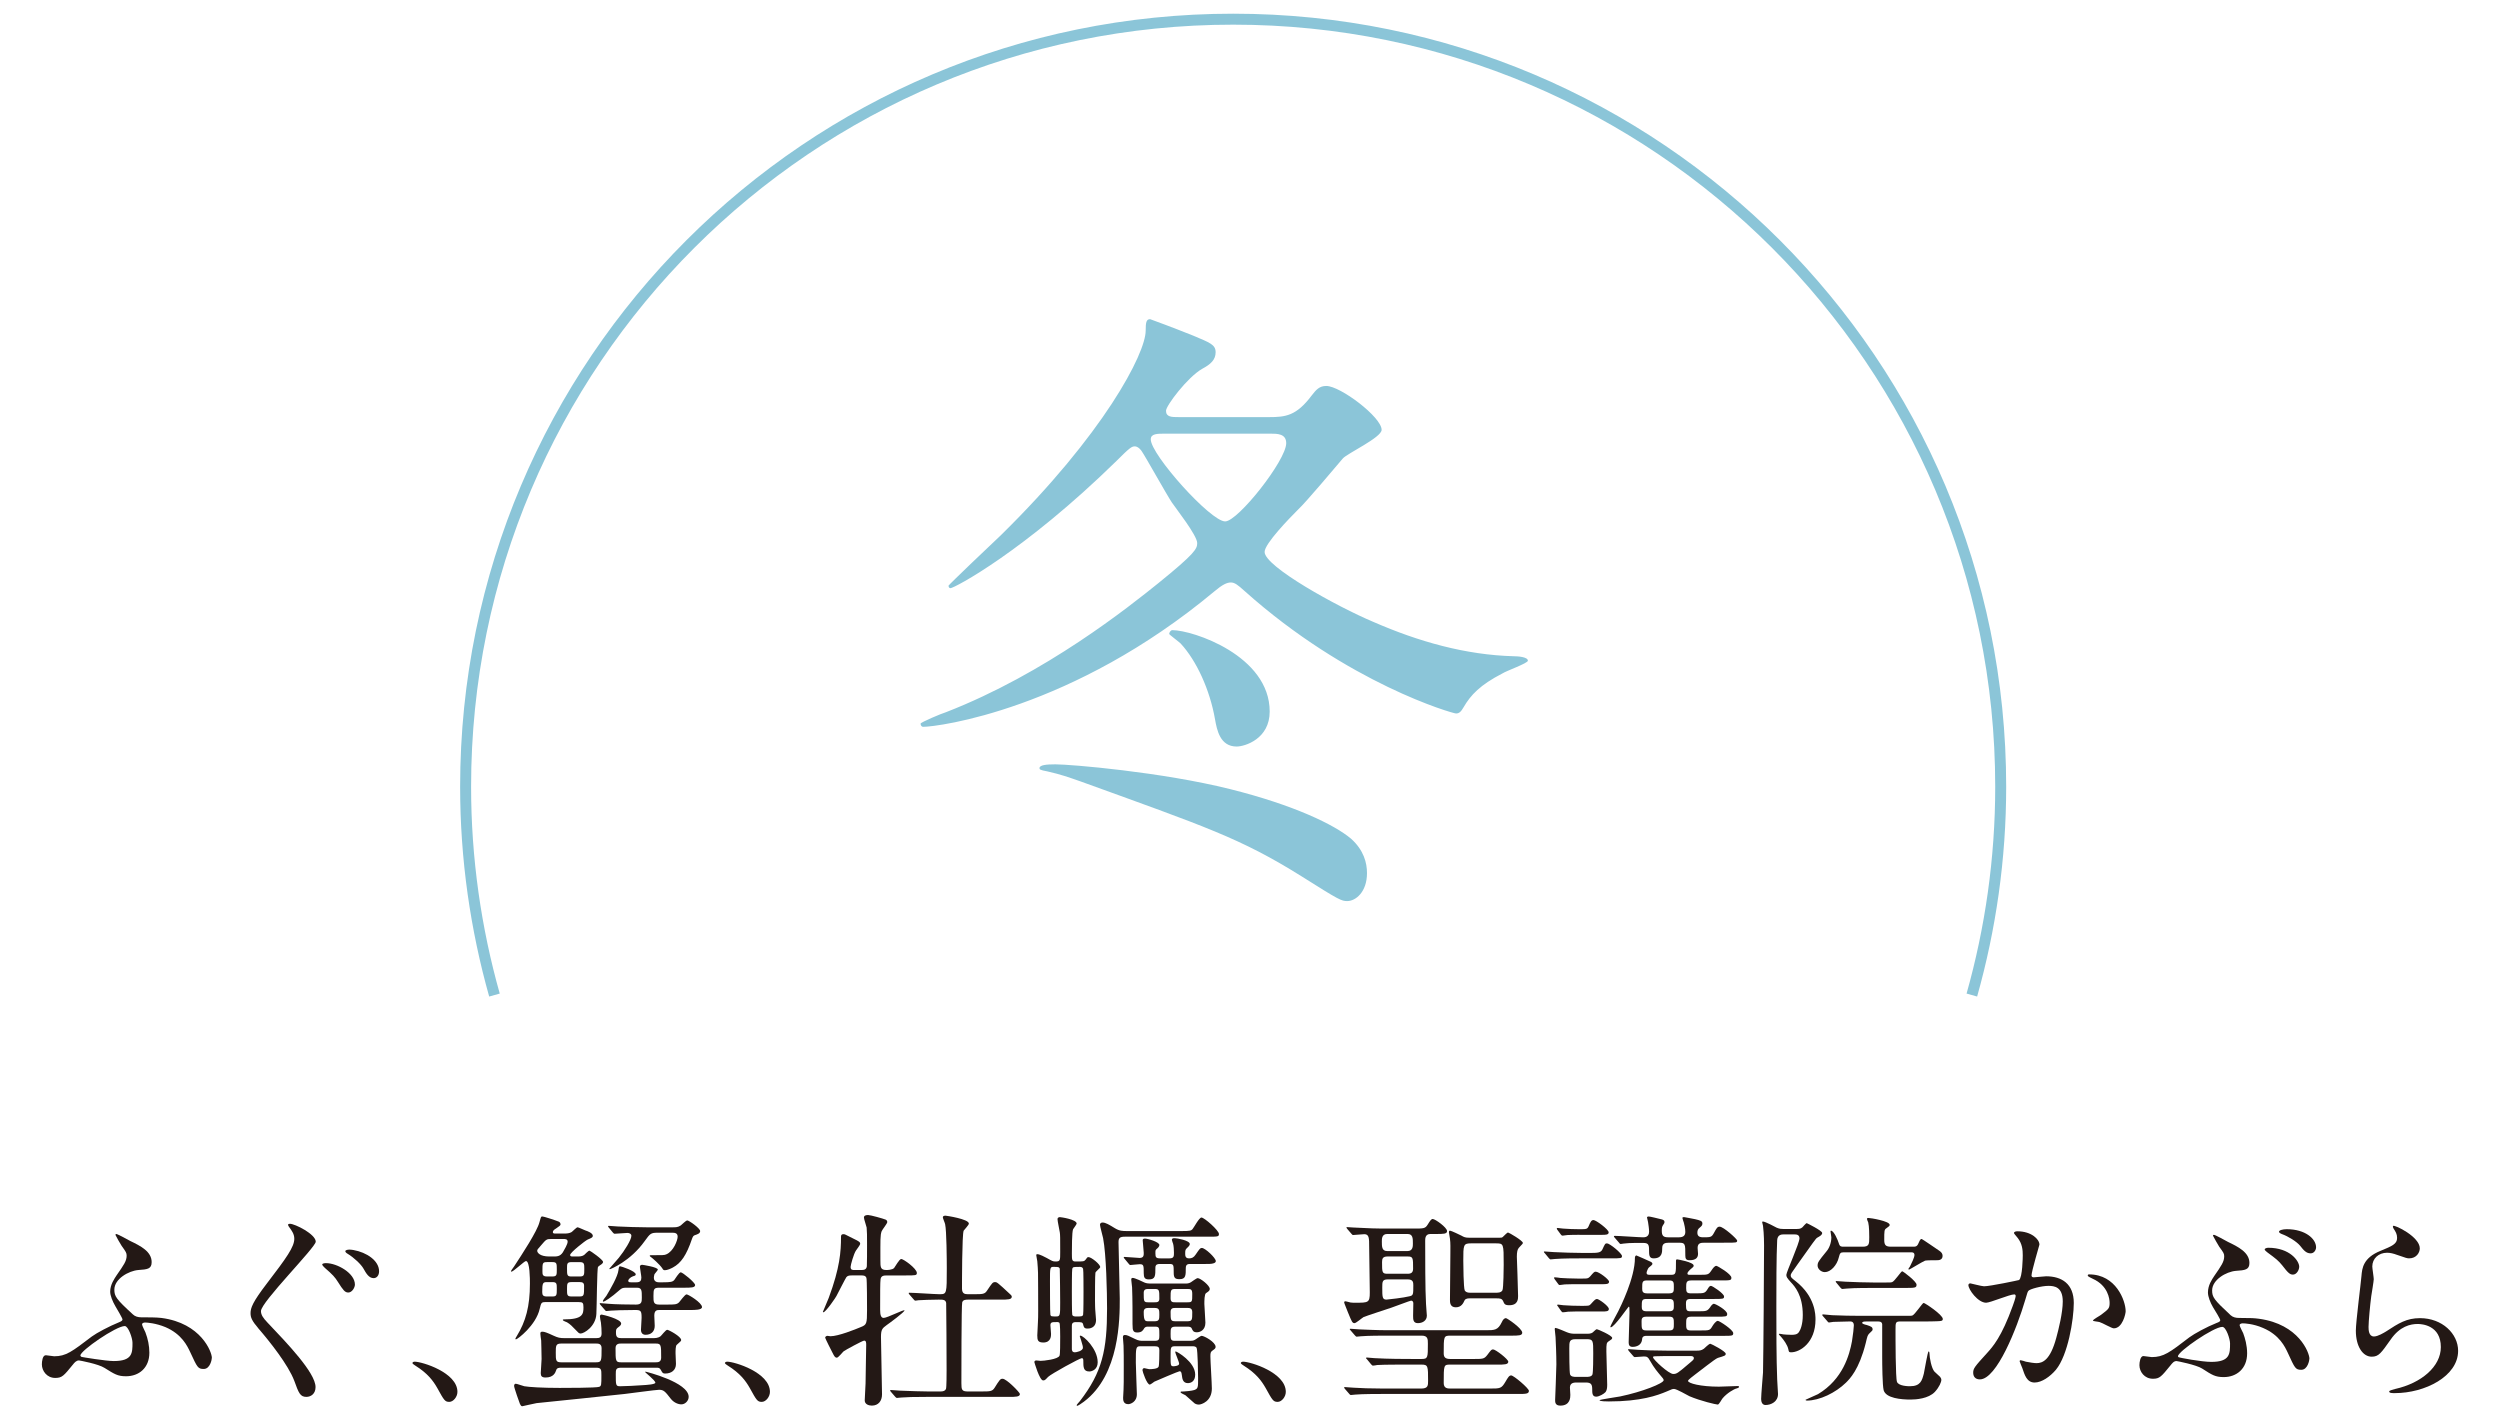 <?xml version="1.0" encoding="utf-8"?>
<!-- Generator: Adobe Illustrator 17.0.0, SVG Export Plug-In . SVG Version: 6.00 Build 0)  -->
<!DOCTYPE svg PUBLIC "-//W3C//DTD SVG 1.1//EN" "http://www.w3.org/Graphics/SVG/1.1/DTD/svg11.dtd">
<svg version="1.1" id="レイヤー_1" xmlns="http://www.w3.org/2000/svg" xmlns:xlink="http://www.w3.org/1999/xlink" x="0px"
	 y="0px" width="228px" height="130px" viewBox="0 0 228 130" enable-background="new 0 0 228 130" xml:space="preserve">
<g>
	<g>
		<g>
			<path fill="#8BC5D8" d="M115.738,38.041c1.508,0,2.494-0.116,3.886-1.972c0.406-0.522,0.696-0.87,1.334-0.87
				c1.276,0,5.046,2.842,5.046,4.002c0,0.696-3.132,2.146-3.538,2.61c-0.638,0.754-3.422,4.06-4.06,4.64
				c-0.812,0.812-3.074,3.132-3.074,3.886c0,1.334,6.612,4.988,9.918,6.38c4.118,1.798,8.409,3.016,12.817,3.132
				c0.348,0,1.276,0.058,1.276,0.406c0,0.232-1.973,0.928-2.32,1.16c-2.03,1.044-2.899,1.972-3.538,3.074
				c-0.231,0.406-0.405,0.58-0.695,0.58s-9.86-2.726-19.313-11.194c-0.58-0.522-0.87-0.754-1.219-0.754
				c-0.348,0-0.754,0.174-1.508,0.812C97.816,64.72,85.521,66.287,84.187,66.287c-0.116,0-0.231-0.116-0.231-0.291
				c0-0.116,1.914-0.928,2.319-1.044c9.106-3.538,16.704-9.627,19.372-11.773c3.363-2.726,3.538-3.132,3.538-3.654
				c0-0.696-1.973-3.19-2.32-3.712c-0.464-0.696-2.436-4.234-2.726-4.64c-0.059-0.116-0.349-0.464-0.639-0.464
				s-0.464,0.116-1.682,1.334c-8.41,8.236-14.79,11.6-15.138,11.6c-0.116,0-0.174-0.116-0.174-0.232c0-0.058,4.06-3.944,4.756-4.582
				c9.396-9.222,13.224-16.587,13.224-18.676c0-0.754,0.058-1.044,0.406-1.044c1.914,0.696,3.363,1.276,3.943,1.508
				c1.508,0.638,2.03,0.812,2.03,1.508c0,0.696-0.464,1.102-1.218,1.508c-1.334,0.754-3.307,3.364-3.307,3.828
				c0,0.58,0.522,0.58,1.16,0.58H115.738z M95.496,70.346c-0.638-0.116-0.695-0.174-0.695-0.29c0-0.29,0.638-0.348,1.45-0.348
				c1.392,0,9.686,0.696,15.949,2.262c5.8,1.45,9.512,3.248,11.02,4.524c1.16,1.044,1.45,2.203,1.45,3.132
				c0,1.739-1.044,2.552-1.798,2.552c-0.522,0-0.696-0.059-4.176-2.262c-5.568-3.48-8.758-4.524-20.126-8.643
				C97.41,70.869,96.772,70.636,95.496,70.346z M106.284,39.549c-0.754,0-1.334,0-1.334,0.522c0,1.392,5.452,7.482,6.786,7.482
				c1.16,0,5.567-5.568,5.567-7.134c0-0.87-0.812-0.87-1.449-0.87H106.284z M106.632,57.818c0-0.116,0.116-0.348,0.29-0.348
				c1.856,0,8.874,2.32,8.874,7.424c0,2.494-2.262,3.19-3.016,3.19c-1.508,0-1.798-1.508-1.972-2.494
				c-0.465-2.668-1.683-5.336-3.133-6.902C107.502,58.515,106.632,57.877,106.632,57.818z"/>
		</g>
	</g>
	<g>
		<path fill="#231815" d="M11.893,113.185c0.912,0.438,1.938,0.95,1.938,1.919c0,0.627-0.381,0.665-1.217,0.722
			c-0.893,0.076-2.185,0.817-2.185,1.786c0,0.607,0.152,0.854,1.69,2.261c0.19,0.189,0.476,0.266,0.76,0.266
			c0.608,0,1.387,0,1.844,0.057c3.628,0.476,4.598,3.116,4.598,3.629c0,0.152-0.152,1.025-0.742,1.025
			c-0.531,0-0.588-0.151-1.215-1.5c-0.285-0.608-0.779-1.672-2.28-2.318c-0.874-0.36-1.671-0.418-1.843-0.418
			c-0.076,0-0.285,0.02-0.285,0.171c0,0.134,0.267,0.608,0.305,0.723c0.228,0.589,0.361,1.234,0.361,1.861
			c0,1.387-0.951,2.146-2.129,2.146c-0.76,0-1.045-0.189-1.956-0.76c-0.551-0.36-2.28-0.684-2.337-0.684
			c-0.246,0-0.418,0.209-0.551,0.38c-0.836,1.025-0.988,1.216-1.615,1.216c-0.76,0-1.215-0.646-1.215-1.235
			c0-0.266,0.057-0.835,0.36-0.835c0.114,0,0.646,0.095,0.76,0.095c1.083,0,1.615-0.418,3.438-1.805
			c0.438-0.323,1.615-0.95,2.47-1.292c0.171-0.076,0.323-0.133,0.323-0.266c0-0.114-0.514-0.97-0.646-1.197
			c-0.246-0.418-0.475-0.969-0.475-1.33c0-0.646,0.38-1.178,0.589-1.5c0.646-0.932,0.912-1.292,0.912-1.786
			c0-0.247-0.058-0.342-0.456-0.893c-0.038-0.038-0.57-0.969-0.57-1.007s0.039-0.058,0.076-0.076
			C10.677,112.52,11.684,113.072,11.893,113.185z M11.38,120.936c-0.798,0-4.047,2.242-4.047,2.679c0,0.057,0.038,0.095,0.096,0.133
			c0.057,0.02,2.241,0.38,2.944,0.38c1.71,0,1.71-0.74,1.71-1.672C12.083,122.038,11.702,120.936,11.38,120.936z"/>
		<path fill="#231815" d="M26.441,111.609c0.456,0,2.355,0.949,2.355,1.634c0,0.513-4.996,5.509-4.996,6.325
			c0,0.343,0.19,0.627,0.589,1.045c1.767,1.862,4.389,4.579,4.389,5.89c0,0.627-0.438,0.893-0.836,0.893
			c-0.57,0-0.703-0.36-1.102-1.463c-0.552-1.463-2.262-3.609-3.249-4.749c-0.627-0.741-0.741-1.025-0.741-1.425
			c0-0.475,0.189-1.007,1.482-2.697c1.805-2.356,2.508-3.344,2.508-4.085c0-0.418-0.209-0.722-0.494-1.102
			c-0.058-0.076-0.096-0.171-0.058-0.228C26.308,111.628,26.403,111.609,26.441,111.609z M32.368,117.156
			c0,0.247-0.246,0.722-0.607,0.722c-0.305,0-0.475-0.228-0.932-0.95c-0.285-0.455-0.475-0.664-1.196-1.291
			c-0.019-0.02-0.247-0.229-0.247-0.305c0-0.133,0.285-0.133,0.361-0.133C30.716,115.199,32.368,116.092,32.368,117.156z
			 M34.572,115.94c0,0.398-0.228,0.627-0.494,0.627c-0.437,0-0.685-0.438-0.931-0.874c-0.209-0.38-0.874-1.007-1.443-1.349
			c-0.172-0.095-0.209-0.19-0.209-0.229c0-0.133,0.284-0.151,0.379-0.151c0.114,0,0.248,0.019,0.361,0.038
			C33.433,114.212,34.572,114.971,34.572,115.94z"/>
		<path fill="#231815" d="M40.978,127.851c-0.399,0-0.476-0.133-1.103-1.272c-0.38-0.665-0.874-1.33-1.995-2.033
			c-0.057-0.038-0.266-0.171-0.266-0.228c0-0.058,0.057-0.133,0.209-0.133c0.665,0,3.895,0.987,3.895,2.754
			C41.718,127.395,41.338,127.851,40.978,127.851z"/>
		<path fill="#231815" d="M52.661,114.591c0.172,0,0.418,0,0.608-0.133c0.076-0.058,0.38-0.399,0.493-0.399
			c0.058,0,1.235,0.817,1.235,1.026c0,0.057-0.019,0.113-0.133,0.209c-0.058,0.037-0.285,0.189-0.323,0.246
			c-0.095,0.134-0.113,3.61-0.152,4.294c-0.057,1.14-1.12,1.785-1.443,1.785c-0.076,0-0.152-0.037-0.189-0.075
			c-0.665-0.685-0.741-0.761-1.045-0.95c-0.038-0.02-0.381-0.133-0.381-0.209c0-0.057,0.039-0.057,0.096-0.057
			c1.729,0,1.785-0.476,1.785-1.103c0-0.418-0.075-0.475-0.437-0.475h-3.021c-0.38,0-0.398,0.057-0.531,0.607
			c-0.342,1.521-2.033,2.793-2.166,2.793c-0.038,0-0.057-0.019-0.057-0.057s0.113-0.209,0.133-0.247
			c0.816-1.33,1.196-2.697,1.196-4.787c0-0.38,0-2.052-0.36-2.052c-0.152,0-1.141,0.969-1.33,0.969c-0.02,0-0.038-0.02-0.038-0.038
			c0-0.076,0.247-0.361,0.284-0.437c0.723-1.103,2.109-3.211,2.318-4.047c0.133-0.475,0.133-0.513,0.266-0.513
			c0.114,0,1.121,0.322,1.444,0.456c0.075,0.019,0.209,0.095,0.209,0.266c0,0.095-0.114,0.171-0.418,0.38
			c-0.134,0.076-0.285,0.19-0.285,0.323s0.114,0.133,0.247,0.133h0.816c0.229,0,0.456-0.02,0.646-0.133
			c0.095-0.058,0.437-0.438,0.551-0.438c0.076,0,0.589,0.247,0.703,0.285c0.228,0.076,0.684,0.247,0.684,0.494
			c0,0.133-0.096,0.189-0.475,0.342c-0.209,0.095-1.596,1.178-1.596,1.406c0,0.133,0.113,0.133,0.246,0.133H52.661z M51.18,124.736
			c-0.171,0-0.399,0-0.456,0.228c-0.076,0.229-0.246,0.665-0.969,0.665c-0.342,0-0.438-0.133-0.438-0.398
			c0-0.19,0.076-1.083,0.076-1.292c0-0.494-0.037-1.558-0.037-1.691c-0.02-0.095-0.076-0.513-0.076-0.627
			c0-0.133,0.057-0.171,0.189-0.171c0.172,0,0.399,0.076,1.008,0.361c0.418,0.189,0.569,0.228,1.045,0.228h2.849
			c0.323,0,0.494-0.075,0.494-0.437c0-0.247-0.019-0.703-0.058-0.969c-0.019-0.076-0.094-0.475-0.094-0.57
			c0-0.171,0.113-0.171,0.17-0.171c0.076,0,1.768,0.399,1.768,0.817c0,0.133-0.133,0.247-0.248,0.322
			c-0.227,0.171-0.227,0.229-0.227,0.532c0,0.437,0.209,0.475,0.493,0.475h2.85c0.228,0,0.494,0,0.722-0.171
			c0.096-0.076,0.475-0.589,0.608-0.589c0.133,0,1.272,0.608,1.272,0.931c0,0.096-0.038,0.114-0.398,0.438
			c-0.114,0.076-0.114,0.532-0.114,0.76c0,0.152,0.038,0.969,0.038,0.988c0,0.569-0.418,0.873-0.988,0.873
			c-0.209,0-0.246-0.057-0.398-0.342c-0.096-0.189-0.229-0.189-0.399-0.189h-3.229c-0.475,0-0.475,0.189-0.475,0.607
			c0,0.988,0,1.083,0.398,1.083c0.456,0,1.52-0.057,2.014-0.095c0.418-0.02,1.197-0.076,1.197-0.229
			c0-0.209-0.932-0.931-0.932-0.969c0-0.019,0.02-0.038,0.039-0.038c0.037,0,3.932,0.969,3.932,2.299
			c0,0.361-0.322,0.684-0.664,0.684c-0.285,0-0.685-0.151-0.969-0.513c-0.514-0.665-0.646-0.816-1.064-0.816
			c-0.266,0-2.641,0.322-3.135,0.38c-1.14,0.133-6.763,0.703-8.035,0.836c-0.172,0.019-1.254,0.285-1.311,0.285
			c-0.096,0-0.152-0.096-0.209-0.209c-0.02-0.02-0.533-1.482-0.533-1.634c0-0.114,0.039-0.209,0.152-0.209
			c0.114,0,0.665,0.209,0.779,0.228c0.438,0.076,1.634,0.152,3.211,0.152c0.475,0,3.361,0,3.609-0.096
			c0.209-0.075,0.209-0.171,0.209-1.063c0-0.494,0-0.684-0.476-0.684H51.18z M50.249,112.996c-0.418,0-0.456,0.057-0.912,0.589
			c-0.304,0.342-0.342,0.38-0.342,0.494c0,0.151,0.229,0.513,1.102,0.513h0.381c0.303,0,0.607,0,0.854-0.38
			c0.134-0.229,0.438-0.741,0.438-0.969c0-0.247-0.229-0.247-0.38-0.247H50.249z M50.382,118.239c0.398,0,0.398-0.133,0.398-0.703
			c0-0.456,0-0.608-0.398-0.608h-0.494c-0.38,0-0.437,0.076-0.437,0.912c0,0.285,0.095,0.399,0.418,0.399H50.382z M49.888,115.104
			c-0.418,0-0.418,0.095-0.418,0.816c0,0.305,0,0.494,0.418,0.494h0.494c0.398,0,0.398-0.151,0.398-0.627
			c0-0.551,0-0.684-0.398-0.684H49.888z M51.18,122.532c-0.493,0-0.493,0.209-0.493,0.817c0,0.722,0,0.893,0.493,0.893h3.191
			c0.494,0,0.494-0.133,0.494-1.292c0-0.418-0.323-0.418-0.494-0.418H51.18z M52.87,116.415c0.418,0,0.418-0.133,0.418-0.703
			c0-0.437,0-0.607-0.418-0.607h-0.76c-0.398,0-0.398,0.171-0.398,0.551c0,0.627,0,0.76,0.398,0.76H52.87z M52.11,116.927
			c-0.398,0-0.398,0.152-0.398,0.646c0,0.513,0,0.665,0.398,0.665h0.741c0.418,0,0.418-0.096,0.418-0.969
			c0-0.267-0.133-0.343-0.399-0.343H52.11z M57.106,117.441c-0.266,0-0.36,0.019-0.551,0.171c-0.873,0.778-1.443,1.102-1.52,1.102
			c-0.02,0-0.057-0.019-0.057-0.057c0-0.076,0.266-0.399,0.322-0.476c0.381-0.627,1.045-1.785,1.102-2.336
			c0.039-0.285,0.058-0.361,0.152-0.361c0.096,0,1.426,0.437,1.426,0.741c0,0.095-0.096,0.133-0.248,0.171
			c-0.266,0.095-0.437,0.304-0.437,0.398c0,0.152,0.133,0.152,0.267,0.152h0.475c0.361,0,0.455-0.152,0.455-0.437
			c0-0.152-0.133-0.874-0.133-0.97c0-0.113,0.058-0.189,0.209-0.189c0.039,0,1.426,0.209,1.426,0.437
			c0,0.076-0.267,0.342-0.305,0.418c-0.038,0.114-0.057,0.247-0.057,0.323c0,0.418,0.38,0.418,0.494,0.418h0.36
			c0.665,0,0.854-0.038,1.007-0.209c0.076-0.095,0.438-0.703,0.589-0.703c0.171,0,1.312,0.931,1.312,1.159
			c0,0.247-0.381,0.247-1.026,0.247h-2.241c-0.494,0-0.532,0.113-0.532,0.76c0,0.532,0,0.778,0.513,0.778h0.723
			c0.684,0,0.893,0,1.102-0.209c0.095-0.095,0.531-0.722,0.684-0.722s1.406,0.76,1.406,1.159c0,0.266-0.646,0.266-1.026,0.266
			h-2.831c-0.228,0-0.494,0-0.494,0.513c0,0.134,0.039,0.779,0.039,0.932c0,0.531-0.342,0.816-0.836,0.816
			c-0.266,0-0.418-0.171-0.418-0.456c0-0.151,0.057-0.911,0.057-1.083c0-0.627-0.057-0.722-0.57-0.722
			c-1.158,0-1.918,0.038-2.223,0.058c-0.076,0-0.342,0.037-0.418,0.037c-0.057,0-0.095-0.037-0.151-0.113l-0.38-0.438
			c-0.076-0.095-0.076-0.095-0.076-0.133s0.038-0.038,0.057-0.038c0.114,0,0.59,0.058,0.703,0.058
			c0.589,0.057,1.976,0.075,2.546,0.075c0.532,0,0.532-0.266,0.532-0.646c0-0.646,0-0.893-0.457-0.893H57.106z M59.976,112.425
			c-0.627,0-0.684,0.076-1.178,0.76c-1.311,1.843-3.115,2.564-3.173,2.564c-0.038,0-0.057-0.019-0.057-0.038
			c0-0.019,0.741-0.835,0.874-1.007c0.494-0.607,1.14-1.633,1.14-1.994c0-0.19-0.19-0.266-0.361-0.266s-1.026,0.075-1.159,0.075
			c-0.075,0-0.094-0.038-0.17-0.113c-0.133-0.152-0.285-0.343-0.361-0.438s-0.076-0.095-0.076-0.133c0-0.019,0.02-0.038,0.057-0.038
			c0.133,0,0.723,0.058,0.836,0.058c0.932,0.037,1.71,0.075,2.604,0.075h2.432c0.228,0,0.455,0,0.702-0.171
			c0.095-0.076,0.476-0.456,0.589-0.456c0.172,0,1.178,0.723,1.178,0.969c0,0.209-0.209,0.285-0.494,0.381
			c-0.113,0.037-0.17,0.113-0.246,0.322c-0.514,1.52-1.008,2.223-1.748,2.622c-0.171,0.095-0.513,0.247-0.722,0.247
			c-0.114,0-0.171-0.038-0.228-0.152c-0.229-0.361-0.932-0.969-1.045-1.045c-0.096-0.076-0.115-0.076-0.115-0.114
			c0-0.057,0.058-0.057,0.096-0.057c1.102,0,1.234,0,1.406-0.076c0.664-0.266,1.045-1.292,1.045-1.614
			c0-0.361-0.305-0.361-0.514-0.361H59.976z M56.632,122.532c-0.152,0-0.494,0-0.494,0.418c0,1.159,0,1.292,0.494,1.292h3.173
			c0.171,0,0.493,0,0.493-0.418c0-1.159,0-1.292-0.493-1.292H56.632z"/>
		<path fill="#231815" d="M69.478,127.851c-0.399,0-0.476-0.133-1.103-1.272c-0.38-0.665-0.874-1.33-1.995-2.033
			c-0.057-0.038-0.266-0.171-0.266-0.228c0-0.058,0.057-0.133,0.209-0.133c0.665,0,3.895,0.987,3.895,2.754
			C70.218,127.395,69.838,127.851,69.478,127.851z"/>
		<path fill="#231815" d="M80.876,116.32c-0.303,0-0.531,0.038-0.569,0.361c-0.038,0.246-0.038,1.216-0.038,2.773
			c0,0.475,0.076,0.74,0.323,0.74c0.323,0,1.899-0.816,1.899-0.684c0,0.152-1.367,1.159-1.615,1.33
			c-0.418,0.304-0.531,0.418-0.531,1.102c0,0.741,0.095,4.407,0.095,5.225c0,0.589-0.323,1.025-0.931,1.025
			c-0.266,0-0.646-0.114-0.646-0.475c0-0.209,0.076-1.368,0.076-1.539c0-0.627,0.058-3.077,0.058-3.515c0-0.209,0-0.398-0.19-0.398
			c-0.133,0-1.709,0.854-1.861,0.969c-0.096,0.076-0.494,0.589-0.627,0.589c-0.152,0-0.229-0.114-0.398-0.456
			c-0.076-0.133-0.666-1.311-0.666-1.368c0-0.095,0.114-0.171,0.209-0.171c0.039,0,0.209,0.038,0.267,0.038
			c0.722,0,2.279-0.627,2.773-0.836c0.532-0.209,0.569-0.304,0.569-1.538c0-0.418,0-2.812-0.057-2.945
			c-0.076-0.228-0.304-0.228-0.455-0.228h-0.817c-0.247,0-0.418,0-0.551,0.152c-0.076,0.095-0.779,1.481-0.912,1.729
			c0,0.038-0.969,1.481-1.196,1.481c-0.02,0-0.039-0.019-0.039-0.038c0-0.019,0.457-1.083,0.532-1.272
			c1.026-2.755,1.121-4.236,1.121-5.566c0-0.095,0-0.247,0.228-0.247c0.02,0,0.114,0,0.209,0.058
			c0.096,0.038,0.57,0.284,0.684,0.342c0.552,0.266,0.627,0.322,0.627,0.494c0,0.075-0.322,0.513-0.379,0.589
			c-0.209,0.304-0.494,1.329-0.494,1.5c0,0.285,0.171,0.285,0.361,0.285h0.627c0.266,0,0.455-0.057,0.493-0.342
			c0.019-0.076,0.019-1.634,0.019-1.919c0-0.911,0-1.196-0.037-1.614c-0.02-0.133-0.247-0.76-0.247-0.912
			c0-0.19,0.209-0.228,0.38-0.228c0.209,0,1.367,0.322,1.596,0.418c0.076,0.037,0.152,0.095,0.152,0.228s-0.457,0.684-0.514,0.836
			c-0.133,0.38-0.113,0.76-0.113,2.659c0,0.608,0,0.874,0.551,0.874c0.037,0,0.551,0,0.703-0.189
			c0.095-0.114,0.475-0.817,0.646-0.817c0.209,0,1.425,0.874,1.425,1.273c0,0.228-0.114,0.228-1.025,0.228H80.876z M89.482,126.901
			c0.798,0,1.007,0,1.216-0.322c0.475-0.76,0.531-0.836,0.74-0.836c0.361,0,1.577,1.254,1.577,1.387c0,0.266-0.38,0.266-1.007,0.266
			h-7.408c-1.312,0-1.938,0.02-2.395,0.058c-0.076,0-0.342,0.037-0.398,0.037c-0.076,0-0.114-0.057-0.171-0.113l-0.38-0.438
			c-0.038-0.038-0.076-0.095-0.076-0.133s0.038-0.038,0.076-0.038c0.133,0,0.703,0.058,0.836,0.058
			c0.931,0.037,2.014,0.075,2.602,0.075h1.084c0.246,0,0.418-0.057,0.494-0.228c0.057-0.133,0.057-1.463,0.057-1.69
			c0-0.532-0.02-6.137-0.038-6.155c-0.058-0.304-0.285-0.304-0.685-0.304c-0.531,0-1.69,0.037-1.842,0.057
			c-0.039,0-0.229,0.038-0.267,0.038c-0.075,0-0.133-0.058-0.171-0.114l-0.38-0.437c-0.038-0.058-0.076-0.096-0.076-0.133
			c0-0.038,0.019-0.038,0.076-0.038c0.418,0,2.337,0.133,2.717,0.133c0.684,0,0.684,0,0.684-2.375c0-0.76-0.019-3.419-0.151-4.008
			c-0.02-0.114-0.209-0.532-0.209-0.627c0-0.096,0.076-0.152,0.246-0.152c0.058,0,2.128,0.304,2.128,0.722
			c0,0.133-0.418,0.551-0.475,0.646c-0.152,0.342-0.152,4.844-0.152,5.281c0,0.455,0.247,0.513,0.513,0.513h0.551
			c0.817,0,1.008,0,1.217-0.323c0.475-0.703,0.513-0.779,0.74-0.779c0.152,0,0.19,0,1.387,1.121
			c0.057,0.038,0.133,0.133,0.133,0.209c0,0.267-0.379,0.267-1.025,0.267h-2.963c-0.172,0-0.457,0-0.533,0.246
			c-0.075,0.172-0.075,6.782-0.075,7.371c0,0.608,0.038,0.76,0.608,0.76H89.482z"/>
		<path fill="#231815" d="M97.753,120.956v2.108c0.019,0.114,0.037,0.266,0.285,0.266c0.113,0,0.722-0.114,0.722-0.418
			c0-0.133-0.019-0.189-0.171-0.703c-0.02-0.057-0.114-0.322-0.114-0.342c0-0.038,0.019-0.057,0.058-0.057
			c0.284,0,1.576,1.196,1.576,2.432c0,0.665-0.531,0.836-0.76,0.836c-0.551,0-0.551-0.399-0.551-0.988c0-0.057,0-0.228-0.133-0.228
			c-0.19,0-2.812,1.443-3.078,1.71c-0.266,0.284-0.304,0.322-0.456,0.322c-0.323,0-0.798-1.652-0.798-1.672
			c0-0.057,0.038-0.151,0.172-0.151c0.057,0,0.342,0.038,0.398,0.038c0.266,0,1.596-0.133,1.729-0.476
			c0.057-0.133,0.057-1.158,0.057-1.747c0-0.19,0-1.197-0.076-1.254c-0.094-0.076-0.189-0.058-0.284-0.058
			c-0.361,0-0.532,0-0.532,0.285c0,0.114,0.057,0.665,0.057,0.798c0,0.171,0,0.779-0.703,0.779c-0.493,0-0.551-0.209-0.551-0.646
			c0-0.171,0.058-1.007,0.058-1.196c0.038-0.627,0.019-1.083,0.019-3.115c0-1.33,0-1.559-0.076-2.451
			c0-0.038-0.094-0.494-0.094-0.551c0-0.076,0.019-0.095,0.113-0.095c0.189,0,0.703,0.266,0.836,0.342
			c0.513,0.285,0.551,0.323,0.816,0.323c0.418,0,0.418-0.096,0.418-0.855c0-1.254,0-1.596-0.037-1.805
			c-0.02-0.171-0.209-1.007-0.209-1.216c0-0.057,0.057-0.171,0.209-0.171c0.095,0,1.538,0.209,1.538,0.589
			c0,0.076-0.284,0.438-0.323,0.513c-0.113,0.209-0.113,1.824-0.113,2.223c0,0.57,0,0.723,0.342,0.723c0.703,0,0.779,0,0.912-0.171
			c0.133-0.19,0.152-0.229,0.266-0.229c0.247,0,1.064,0.646,1.064,0.912c0,0.095-0.418,0.398-0.438,0.513
			c-0.038,0.114-0.038,2.185-0.038,2.564c0,0.476,0.019,0.627,0.019,0.76c0,0.152,0.076,0.817,0.076,0.97
			c0,0.798-0.664,0.798-0.778,0.798c-0.304,0-0.343-0.134-0.399-0.381c-0.057-0.209-0.152-0.209-0.664-0.209
			C97.753,120.575,97.753,120.784,97.753,120.956z M96.688,118.77c0-0.171-0.019-2.963-0.037-3.059
			c-0.058-0.171-0.152-0.171-0.608-0.171c-0.285,0-0.285,0.134-0.285,1.292c0,0.19,0,2.982,0.038,3.078
			c0.038,0.151,0.114,0.151,0.532,0.151C96.688,120.062,96.688,119.949,96.688,118.77z M98.778,119.911
			c0.038-0.096,0.038-1.919,0.038-2.109c0-0.228,0-2.014-0.038-2.09c-0.057-0.133-0.152-0.171-0.285-0.171
			c-0.588,0-0.646,0-0.703,0.171c-0.037,0.096-0.037,1.919-0.037,2.09c0,0.247,0,2.033,0.037,2.109
			c0.058,0.151,0.209,0.151,0.381,0.151C98.607,120.062,98.722,120.062,98.778,119.911z M102.578,112.787
			c-0.437,0-0.569,0.113-0.569,0.493c0,0.741,0.113,4.332,0.113,5.148c0,1.824,0,6.953-3.268,9.404
			c-0.189,0.151-0.551,0.38-0.607,0.38c-0.02,0-0.058-0.02-0.058-0.058c0-0.057,0.267-0.322,0.304-0.38
			c2.033-2.641,2.471-4.654,2.471-8.435c0-1.481-0.076-4.939-0.361-6.421c-0.038-0.19-0.285-1.083-0.285-1.216
			c0-0.095,0.057-0.209,0.229-0.209c0.284,0,0.627,0.209,1.12,0.513c0.437,0.266,0.703,0.266,1.14,0.266h4.978
			c0.741,0,0.854-0.037,0.969-0.171c0.134-0.151,0.608-1.063,0.817-1.063c0.266,0,1.596,1.178,1.596,1.501
			c0,0.247-0.096,0.247-1.008,0.247H102.578z M107.175,122.779c-0.418,0-0.418,0.095-0.418,0.893c0,0.836,0,0.932,0.267,0.932
			c0.095,0,0.513-0.038,0.513-0.229c0-0.171-0.361-0.969-0.361-1.083c0-0.019,0.039-0.038,0.058-0.038
			c0.095,0,1.767,0.95,1.767,2.109c0,0.627-0.398,0.778-0.665,0.778c-0.437,0-0.513-0.36-0.551-0.722
			c-0.038-0.285-0.076-0.361-0.209-0.361c-0.095,0-2.09,0.855-2.299,0.95c-0.057,0.038-0.342,0.266-0.418,0.266
			c-0.266,0-0.665-1.196-0.665-1.311c0-0.133,0.076-0.189,0.172-0.189c0.057,0,0.36,0.095,0.437,0.095
			c0.228,0,0.741-0.02,0.854-0.209c0.076-0.095,0.076-1.311,0.076-1.52c0-0.267-0.095-0.361-0.418-0.361h-1.33
			c-0.398,0-0.398,0.152-0.398,1.481c0,0.418,0.095,2.698,0.095,2.888c0,0.741-0.627,0.912-0.778,0.912
			c-0.476,0-0.476-0.398-0.476-0.589c0-0.095,0.038-0.608,0.038-0.722c0.02-0.494,0.02-0.665,0.02-2.223c0-0.874,0-0.969-0.02-1.805
			c0-0.114-0.057-0.646-0.057-0.76c0-0.172,0.076-0.209,0.189-0.209c0.19,0,0.323,0.075,0.912,0.36
			c0.323,0.171,0.551,0.171,0.723,0.171h1.062c0.418,0,0.438-0.133,0.438-0.494c0-0.722,0-0.798-0.418-0.798h-0.646
			c-0.113,0-0.227,0.02-0.322,0.152c-0.095,0.171-0.209,0.38-0.627,0.38c-0.209,0-0.38-0.057-0.418-0.36
			c-0.02-0.134-0.02-0.323-0.02-1.977c0-0.38-0.019-1.5-0.037-1.785c0-0.095-0.076-0.589-0.076-0.703
			c0-0.133,0.057-0.152,0.152-0.152c0.17,0,0.949,0.361,1.045,0.418c0.189,0.076,0.303,0.096,0.702,0.096h3.002
			c0.171,0,0.342,0,0.532-0.114c0.095-0.057,0.513-0.38,0.627-0.38c0.246,0,1.102,0.665,1.102,0.987
			c0,0.152-0.114,0.229-0.342,0.381c-0.152,0.095-0.152,0.722-0.152,0.987c0,0.247,0.095,1.425,0.095,1.71
			c0,0.684-0.493,0.874-0.778,0.874c-0.323,0-0.381-0.152-0.475-0.361c-0.076-0.152-0.267-0.152-0.381-0.152h-1.102
			c-0.438,0-0.438,0.19-0.438,0.646c0,0.494,0,0.646,0.381,0.646h1.349c0.133,0,0.323,0,0.456-0.076
			c0.095-0.037,0.531-0.38,0.646-0.38c0.228,0,1.272,0.57,1.272,1.007c0,0.134-0.076,0.19-0.266,0.323s-0.209,0.209-0.209,0.551
			c0,0.418,0.133,2.47,0.133,2.926c0,1.178-0.969,1.463-1.178,1.463c-0.152,0-0.285-0.038-0.398-0.114
			c-0.133-0.095-0.703-0.646-0.836-0.74c-0.057-0.038-0.438-0.19-0.438-0.267s0.02-0.076,0.305-0.076
			c0.095,0,0.74-0.057,0.949-0.133c0.342-0.133,0.342-0.228,0.342-1.102c0-0.38-0.037-2.526-0.133-2.735
			c-0.076-0.152-0.266-0.152-0.38-0.152H107.175z M108.543,115.275c-0.151,0-0.399,0-0.399,0.361c0,0.684,0,1.025-0.569,1.025
			c-0.38,0-0.532-0.095-0.532-0.569c0-0.741,0-0.817-0.398-0.817h-0.855c-0.151,0-0.418,0-0.418,0.323c0,0.76,0,1.083-0.588,1.083
			c-0.381,0-0.476-0.152-0.476-0.57c0-0.684,0-0.816-0.36-0.816c-0.133,0-0.779,0.075-0.855,0.075s-0.095-0.057-0.171-0.133
			l-0.36-0.437c-0.076-0.076-0.076-0.096-0.076-0.114c0-0.038,0.019-0.057,0.057-0.057c0.229,0,1.197,0.095,1.387,0.095
			c0.38,0,0.38-0.247,0.38-0.456c0-0.152-0.095-1.045-0.095-1.159c0-0.095,0.057-0.151,0.209-0.151c0.229,0,1.311,0.304,1.311,0.589
			c0,0.133-0.133,0.266-0.229,0.342c-0.133,0.114-0.133,0.133-0.133,0.418c0,0.361,0.058,0.456,0.457,0.456h0.836
			c0.398,0,0.398-0.209,0.398-0.513c0-0.209-0.02-0.627-0.076-0.817c-0.02-0.038-0.113-0.323-0.113-0.36
			c0-0.152,0.151-0.152,0.266-0.152c0.189,0,1.367,0.209,1.367,0.532c0,0.095-0.057,0.189-0.246,0.36
			c-0.134,0.133-0.172,0.171-0.172,0.476c0,0.228,0,0.475,0.361,0.475c0.229,0,0.418-0.076,0.589-0.342
			c0.38-0.551,0.418-0.608,0.569-0.608c0.305,0,1.273,0.912,1.273,1.197c0,0.095-0.076,0.171-0.229,0.209
			c-0.17,0.057-0.418,0.057-0.949,0.057H108.543z M104.725,117.554c-0.19,0-0.418,0.02-0.418,0.343c0,0.798,0,0.873,0.418,0.873
			h0.569c0.209,0,0.438,0,0.438-0.322c0-0.798,0-0.894-0.438-0.894H104.725z M105.294,120.5c0.418,0,0.438-0.171,0.438-0.589
			c0-0.438,0-0.627-0.438-0.627h-0.569c-0.19,0-0.418,0.038-0.418,0.36c0,0.855,0.134,0.855,0.456,0.855H105.294z M107.214,117.554
			c-0.457,0-0.457,0.096-0.457,0.836c0,0.38,0.19,0.38,0.457,0.38h1.063c0.456,0,0.456-0.037,0.456-0.76
			c0-0.437-0.133-0.456-0.456-0.456H107.214z M108.259,120.5c0.475,0,0.475-0.114,0.475-0.836c0-0.38-0.266-0.38-0.456-0.38h-1.063
			c-0.209,0-0.457,0-0.457,0.36c0,0.76,0,0.855,0.457,0.855H108.259z"/>
		<path fill="#231815" d="M116.524,127.851c-0.398,0-0.475-0.133-1.102-1.272c-0.38-0.665-0.874-1.33-1.994-2.033
			c-0.058-0.038-0.267-0.171-0.267-0.228c0-0.058,0.058-0.133,0.209-0.133c0.665,0,3.895,0.987,3.895,2.754
			C117.266,127.395,116.886,127.851,116.524,127.851z"/>
		<path fill="#231815" d="M128.894,112.045c0.969,0,1.082,0,1.311-0.361c0.209-0.342,0.322-0.513,0.456-0.513
			c0.228,0,1.311,0.779,1.311,1.102c0,0.267-0.323,0.267-1.026,0.267h-0.493c-0.476,0-0.476,0.418-0.476,0.627
			c0,1.272,0,4.56,0.076,5.756c0,0.171,0.076,0.912,0.076,1.063c0,0.456-0.398,0.685-0.816,0.685c-0.438,0-0.438-0.342-0.438-0.685
			c0-0.171,0.02-0.969,0.02-1.12c0-0.076-0.02-0.247-0.209-0.247c-0.076,0-1.52,0.551-1.805,0.646
			c-0.399,0.133-2.318,0.76-2.527,0.855c-0.133,0.075-0.684,0.551-0.816,0.551c-0.209,0-0.247-0.114-0.607-0.988
			c-0.076-0.209-0.342-0.836-0.342-0.893c0-0.076,0.037-0.114,0.113-0.114c0.057,0,0.152,0.038,0.475,0.114
			c0.096,0.019,0.305,0.019,0.438,0.019c1.178,0,1.311,0,1.311-0.931c0-0.665-0.057-3.59-0.057-4.18c0-0.76,0-1.14-0.438-1.14
			c-0.152,0-0.912,0.076-1.025,0.076c-0.057,0-0.096-0.038-0.172-0.133l-0.36-0.418c-0.075-0.095-0.075-0.114-0.075-0.133
			c0-0.038,0.019-0.038,0.057-0.038c0.095,0,0.494,0.038,0.588,0.038c1.711,0.076,1.9,0.095,2.622,0.095H128.894z M132.256,124.451
			c-0.589,0-0.589,0.038-0.589,1.69c0,0.494,0.38,0.494,0.627,0.494h3.59c0.932,0,1.045,0,1.406-0.607
			c0.247-0.418,0.342-0.59,0.531-0.59c0.229,0,1.615,1.179,1.615,1.406c0,0.285-0.304,0.285-1.007,0.285h-12.424
			c-0.456,0-1.729,0-2.394,0.057c-0.057,0-0.342,0.038-0.398,0.038c-0.076,0-0.115-0.038-0.172-0.114l-0.38-0.437
			c-0.075-0.095-0.075-0.095-0.075-0.133s0.037-0.038,0.075-0.038c0.114,0,0.685,0.057,0.817,0.057
			c0.551,0.038,1.539,0.076,2.621,0.076h3.515c0.627,0,0.627-0.285,0.627-0.703c0-1.329,0-1.481-0.589-1.481h-1.652
			c-0.457,0-1.729,0-2.395,0.038c-0.057,0.019-0.342,0.057-0.398,0.057s-0.133-0.095-0.171-0.133l-0.361-0.437
			c-0.057-0.058-0.095-0.096-0.095-0.114c0-0.038,0.038-0.057,0.076-0.057c0.095,0,0.57,0.057,0.684,0.057
			c1.273,0.076,2.812,0.076,3.4,0.076h0.912c0.57,0,0.57-0.133,0.57-1.387c0-0.418,0-0.741-0.57-0.741h-3.135
			c-0.456,0-1.729,0-2.394,0.057c-0.058,0-0.342,0.038-0.399,0.038c-0.057,0-0.133-0.095-0.17-0.133l-0.361-0.418
			c-0.096-0.114-0.096-0.114-0.096-0.133c0-0.038,0.039-0.038,0.076-0.038c0.114,0,0.703,0.057,0.836,0.057
			c0.551,0.02,1.52,0.076,2.604,0.076h8.891c0.816,0,1.102,0,1.463-0.741c0.094-0.208,0.209-0.36,0.379-0.36
			c0.096,0,1.482,0.931,1.482,1.33c0,0.266-0.361,0.266-1.008,0.266h-5.547c-0.607,0-0.607,0.057-0.607,1.614
			c0,0.361,0.152,0.514,0.607,0.514h2.053c0.93,0,1.025,0,1.311-0.361c0.342-0.456,0.379-0.513,0.531-0.513
			c0.229,0,1.387,0.893,1.387,1.121c0,0.266-0.379,0.266-1.006,0.266H132.256z M128.361,114.097c0.494,0,0.494-0.437,0.494-0.684
			c0-0.476,0-0.874-0.494-0.874h-1.843c-0.494,0-0.494,0.437-0.494,0.684c0,0.475,0,0.874,0.494,0.874H128.361z M128.38,116.168
			c0.381,0,0.494-0.171,0.494-0.475c0-0.969,0-1.102-0.494-1.102h-1.842c-0.438,0-0.494,0.209-0.494,0.513
			c0,0.931,0,1.063,0.494,1.063H128.38z M126.557,116.681c-0.494,0-0.494,0.228-0.494,0.74c0,0.855,0,1.103,0.38,1.103
			c0.096,0,1.615-0.172,2.109-0.305c0.342-0.076,0.342-0.171,0.342-1.007c0-0.266-0.02-0.531-0.514-0.531H126.557z M134.042,118.41
			c-0.133,0-0.381,0-0.476,0.189c-0.114,0.247-0.284,0.627-0.798,0.627c-0.531,0-0.531-0.456-0.531-0.684
			c0-0.607,0.037-3.515,0.037-4.18c0-0.551,0.02-0.969-0.037-1.387c-0.02-0.189-0.096-0.531-0.096-0.589
			c0-0.038,0-0.151,0.096-0.151c0.113,0,0.93,0.398,1.045,0.455c0.228,0.134,0.36,0.19,0.702,0.19h2.774
			c0.151,0,0.228,0,0.303-0.076c0.19-0.171,0.381-0.398,0.476-0.398c0.076,0,1.349,0.74,1.349,0.949
			c0,0.058-0.038,0.096-0.361,0.438c-0.133,0.133-0.189,0.398-0.189,0.816c0,0.095,0.113,3.021,0.113,3.591
			c0,0.247,0,0.836-0.797,0.836c-0.418,0-0.456-0.114-0.57-0.38c-0.113-0.229-0.266-0.247-0.627-0.247H134.042z M136.416,117.897
			c0.19,0,0.494,0,0.608-0.229c0.095-0.189,0.113-2.052,0.113-2.317c0-1.957,0-1.957-0.74-1.957h-2.242
			c-0.703,0-0.703,0.152-0.703,1.577c0,0.38,0.02,2.488,0.133,2.717c0.02,0.038,0.115,0.209,0.494,0.209H136.416z"/>
		<path fill="#231815" d="M144.924,114.268c0.741,0,1.063,0,1.216-0.323c0.229-0.493,0.247-0.551,0.418-0.551
			c0.247,0,1.367,0.912,1.367,1.159c0,0.209-0.094,0.209-1.006,0.209h-2.697c-0.418,0-1.729,0-2.395,0.057
			c-0.057,0-0.342,0.038-0.398,0.038c-0.076,0-0.096-0.038-0.172-0.114l-0.36-0.437c-0.058-0.057-0.095-0.095-0.095-0.133
			s0.037-0.038,0.076-0.038c0.133,0,0.722,0.057,0.836,0.057c0.873,0.038,1.729,0.076,2.602,0.076H144.924z M144.354,116.605
			c0.398,0,0.475,0,0.646-0.171c0.36-0.418,0.399-0.456,0.532-0.456c0.285,0,1.215,0.703,1.215,0.912
			c0,0.228-0.266,0.228-0.627,0.228h-2.165c-0.36,0-0.778,0-1.235,0.019c-0.076,0-0.398,0.058-0.475,0.058s-0.113-0.058-0.152-0.114
			l-0.322-0.437c-0.02-0.038-0.038-0.058-0.038-0.114c0-0.038,0.038-0.038,0.075-0.038c0.076,0,0.418,0.038,0.494,0.057
			c0.323,0.02,0.969,0.058,1.596,0.058H144.354z M144.696,121.639c0.17,0,0.398,0,0.551-0.114c0.057-0.038,0.304-0.304,0.38-0.304
			c0.075,0,1.405,0.569,1.405,0.798c0,0.095-0.076,0.152-0.285,0.285c-0.246,0.151-0.246,0.247-0.246,0.949
			c0,0.438,0.076,2.565,0.076,3.04c0,0.304-0.039,0.513-0.152,0.665c-0.152,0.171-0.589,0.418-0.855,0.418
			c-0.36,0-0.36-0.342-0.36-0.665c0-0.418-0.076-0.627-0.57-0.627h-0.835c-0.209,0-0.627,0-0.627,0.456
			c0,0.095,0.037,0.569,0.037,0.665c0,0.228,0,0.987-0.912,0.987c-0.475,0-0.475-0.323-0.475-0.513c0-0.114,0.114-2.735,0.114-3.249
			c0-0.893-0.058-2.165-0.076-2.488c0-0.114-0.075-0.627-0.075-0.741c0-0.037,0.018-0.095,0.075-0.095
			c0.114,0,0.912,0.342,1.045,0.399c0.285,0.113,0.456,0.133,0.778,0.133H144.696z M144.05,112.616c-0.361,0-0.684,0-1.082,0.019
			c-0.076,0-0.399,0.057-0.457,0.057c-0.095,0-0.133-0.075-0.17-0.113l-0.324-0.438c-0.018-0.038-0.037-0.076-0.037-0.113
			c0-0.038,0.057-0.038,0.076-0.038c0.076,0,0.418,0.057,0.494,0.057c0.475,0.038,1.025,0.057,1.5,0.057
			c0.646,0,0.723,0,0.855-0.322c0.133-0.323,0.228-0.514,0.418-0.514c0.228,0,1.387,0.855,1.387,1.121
			c0,0.229-0.266,0.229-0.646,0.229H144.05z M144.239,119.606c-0.303,0-0.816,0-1.234,0.02c-0.076,0.019-0.418,0.057-0.475,0.057
			s-0.096-0.057-0.152-0.114l-0.304-0.437c-0.058-0.057-0.058-0.076-0.058-0.095c0-0.058,0.058-0.058,0.076-0.058
			c0.076,0,0.418,0.058,0.494,0.058c0.532,0.038,1.045,0.057,1.615,0.057c0.664,0,0.74,0,0.873-0.151
			c0.343-0.381,0.438-0.476,0.57-0.476c0.172,0,1.083,0.646,1.083,0.912c0,0.228-0.247,0.228-0.627,0.228H144.239z M143.708,122.133
			c-0.589,0-0.589,0.228-0.589,0.854c0,0.266,0,2.204,0.076,2.375c0.095,0.209,0.38,0.209,0.532,0.209h0.969
			c0.133,0,0.437,0,0.531-0.209c0.076-0.171,0.076-1.653,0.076-1.957c0-1.14,0-1.272-0.607-1.272H143.708z M154.765,123.178
			c0.171,0,0.398,0,0.627-0.172c0.076-0.057,0.455-0.455,0.589-0.455c0.075,0,1.405,0.684,1.405,0.911
			c0,0.171-0.095,0.19-0.722,0.38c-0.247,0.076-1.729,1.273-2.052,1.501c-0.171,0.133-0.664,0.494-0.664,0.589
			c0,0.229,1.158,0.532,2.811,0.532c0.247,0,1.444-0.057,1.71-0.057c0.038,0,0.134,0,0.134,0.075c0,0.076-0.134,0.114-0.19,0.134
			c-0.285,0.057-0.931,0.455-1.312,0.911c-0.076,0.076-0.322,0.57-0.437,0.57c-0.151,0-1.558-0.323-2.583-0.76
			c-0.209-0.095-1.159-0.665-1.406-0.665c-0.152,0-0.189,0.019-0.665,0.228c-0.854,0.361-2.355,0.912-5.281,0.912
			c-0.171,0-0.854,0-0.854-0.114c0-0.057,1.576-0.284,1.881-0.342c2.014-0.418,3.971-1.196,3.971-1.481
			c0-0.095-0.096-0.209-0.134-0.247c-0.493-0.589-0.702-0.816-1.14-1.577c-0.152-0.284-0.247-0.342-0.532-0.342
			c-0.114,0-0.741,0.058-0.817,0.058c-0.075,0-0.113-0.038-0.17-0.114l-0.381-0.438c-0.057-0.095-0.075-0.095-0.075-0.133
			s0.038-0.038,0.075-0.038c0.115,0,0.685,0.058,0.817,0.058c0.551,0.038,1.539,0.076,2.622,0.076H154.765z M150.167,121.829
			c-0.38,0-0.398,0.171-0.418,0.399c-0.076,0.437-0.475,0.607-0.854,0.607c-0.304,0-0.361-0.189-0.361-0.418
			c0-0.38,0.076-2.241,0.076-2.678c0-0.514,0-0.57-0.076-0.57c-0.038,0-1.311,1.881-1.634,1.881c-0.02,0-0.037-0.02-0.037-0.038
			c0-0.114,0.607-1.197,0.721-1.425c0.172-0.342,1.539-3.059,1.52-4.883c0-0.095,0.058-0.209,0.134-0.209
			c0.038,0,1.196,0.532,1.329,0.59c0.058,0.037,0.134,0.075,0.134,0.189c0,0.076-0.209,0.229-0.323,0.323
			c-0.076,0.057-0.209,0.38-0.209,0.475c0,0.19,0.152,0.19,0.305,0.19h1.938c0.437,0,0.437-0.114,0.437-1.235
			c0-0.133,0.019-0.171,0.114-0.171c0.037,0,1.5,0.247,1.5,0.57c0,0.095-0.037,0.133-0.342,0.38
			c-0.037,0.038-0.228,0.209-0.228,0.342c0,0.114,0.114,0.114,0.228,0.114h0.817c0.798,0,0.874,0,1.12-0.361
			c0.19-0.285,0.324-0.456,0.476-0.456c0.095,0,1.368,0.741,1.368,1.083c0,0.247-0.096,0.247-1.008,0.247h-2.641
			c-0.475,0-0.475,0.189-0.475,0.703c0,0.342,0.057,0.475,0.418,0.475h0.398c0.799,0,0.894,0,1.121-0.361
			c0.133-0.228,0.209-0.322,0.323-0.322c0.134,0,1.196,0.702,1.196,0.969c0,0.228-0.094,0.228-1.006,0.228h-2.053
			c-0.417,0-0.417,0.209-0.417,0.494c0,0.57,0.075,0.627,0.437,0.627h0.646c0.76,0,0.854,0,1.121-0.361
			c0.075-0.133,0.228-0.322,0.342-0.322c0.151,0,1.215,0.589,1.215,0.931c0,0.247-0.113,0.247-1.025,0.247h-2.279
			c-0.438,0-0.438,0.209-0.438,0.646c0,0.399,0,0.608,0.398,0.608h0.932c0.76,0,0.836,0,1.045-0.361
			c0.113-0.19,0.342-0.513,0.513-0.513c0.151,0,1.405,0.816,1.405,1.121c0,0.246-0.094,0.246-1.006,0.246H150.167z M155.429,113.337
			c-0.303,0-0.607,0.019-0.607,0.475c0,0.076,0.038,0.456,0.038,0.532c0,0.304-0.133,0.589-0.778,0.589
			c-0.323,0-0.381-0.152-0.381-0.438c0-1.044,0-1.158-0.569-1.158h-0.95c-0.342,0-0.589,0.076-0.589,0.494
			c0,0.36,0,0.931-0.778,0.931c-0.248,0-0.418-0.095-0.418-0.551c0-0.646,0-0.855-0.532-0.855c-0.095,0-1.312-0.019-1.786,0.058
			c-0.037,0-0.228,0.038-0.266,0.038c-0.076,0-0.114-0.058-0.171-0.134l-0.38-0.437c-0.057-0.076-0.076-0.095-0.076-0.114
			c0-0.038,0.02-0.057,0.076-0.057c0.398,0,2.223,0.133,2.584,0.133c0.133,0,0.551,0,0.551-0.513c0-0.247-0.058-0.627-0.096-0.874
			c0-0.076-0.095-0.361-0.095-0.418c0-0.076,0.095-0.095,0.151-0.095c0.134,0,0.799,0.171,1.197,0.266
			c0.133,0.038,0.247,0.095,0.247,0.229c0,0.095-0.019,0.133-0.171,0.36c-0.076,0.114-0.076,0.361-0.076,0.418
			c0,0.494,0.133,0.627,0.607,0.627h0.951c0.418,0,0.588-0.171,0.588-0.494c0-0.322-0.095-0.665-0.133-0.836
			c-0.019-0.057-0.133-0.38-0.133-0.437c0-0.076,0.114-0.076,0.152-0.076c0.095,0,0.854,0.171,1.006,0.19
			c0.457,0.113,0.666,0.151,0.666,0.398c0,0.171-0.096,0.247-0.229,0.361c-0.171,0.133-0.229,0.247-0.229,0.475
			c0,0.285,0.152,0.418,0.514,0.418c0.684,0,0.779,0,0.988-0.38c0.246-0.456,0.322-0.589,0.531-0.589
			c0.342,0,1.596,1.121,1.596,1.272c0,0.19-0.095,0.19-1.007,0.19H155.429z M152.237,121.336c0.418,0,0.418-0.19,0.418-0.608
			c0-0.456,0-0.646-0.418-0.646h-2.108c-0.418,0-0.418,0.228-0.418,0.456c0,0.646,0,0.798,0.437,0.798H152.237z M152.237,119.587
			c0.399,0,0.418-0.209,0.418-0.456c0-0.475,0-0.665-0.437-0.665h-2.052c-0.438,0-0.438,0.152-0.438,0.722
			c0,0.229,0.058,0.399,0.418,0.399H152.237z M152.237,117.954c0.418,0,0.418-0.19,0.418-0.57c0-0.418,0-0.607-0.418-0.607h-2.032
			c-0.437,0-0.437,0.151-0.437,0.741c0,0.246,0.037,0.437,0.437,0.437H152.237z M151.896,123.671c-0.152,0-0.797,0.02-0.931,0.02
			c-0.114,0-0.209,0-0.209,0.095c0,0.19,1.425,1.52,1.843,1.52c0.305,0,0.418-0.075,1.35-0.874c0.475-0.398,0.531-0.437,0.531-0.569
			c0-0.19-0.229-0.19-0.285-0.19H151.896z"/>
		<path fill="#231815" d="M162.668,112.578c-0.152,0-0.552,0-0.589,0.513c-0.076,1.463-0.076,4.427-0.076,6.098
			c0,1.957,0,4.75,0.076,6.611c0,0.209,0.076,1.14,0.076,1.33c0,0.703-0.627,1.007-1.141,1.007c-0.322,0-0.398-0.323-0.398-0.551
			c0-0.399,0.152-2.071,0.171-2.413c0.038-1.614,0.095-9.897,0.095-11.588c0-0.912-0.076-1.71-0.095-1.786
			c0-0.057-0.076-0.285-0.076-0.323c0-0.037,0.019-0.075,0.058-0.075c0.228,0,1.196,0.531,1.272,0.569
			c0.266,0.114,0.456,0.114,0.608,0.114h1.12c0.267,0,0.437,0,0.608-0.152c0.057-0.057,0.322-0.38,0.398-0.38
			c0.02,0,1.406,0.685,1.406,0.894c0,0.171-0.152,0.266-0.456,0.437c-0.114,0.057-0.361,0.418-1.805,2.45
			c-0.552,0.779-0.608,0.855-0.608,0.988c0,0.171,0.076,0.228,0.438,0.513c1.823,1.425,1.823,3.097,1.823,3.515
			c0,2.09-1.405,2.982-2.223,2.982c-0.19,0-0.209-0.038-0.247-0.247c-0.076-0.418-0.437-0.893-0.664-1.158
			c-0.039-0.038-0.209-0.209-0.209-0.247c0-0.02,0.019-0.038,0.057-0.038c0.019,0,0.095,0.019,0.152,0.019
			c0.133,0.058,0.893,0.076,0.949,0.076c0.266,0,0.532-0.019,0.684-0.266c0.133-0.19,0.342-0.685,0.342-1.539
			c0-1.805-0.74-2.621-1.082-2.982c-0.381-0.418-0.418-0.513-0.418-0.684c0-0.247,1.197-2.888,1.197-3.325
			c0-0.36-0.305-0.36-0.476-0.36H162.668z M170.229,120.518c-0.304,0-0.399,0.038-0.399,0.133c0,0.076,0.229,0.152,0.418,0.19
			c0.399,0.133,0.533,0.189,0.533,0.398c0,0.096-0.02,0.114-0.324,0.399c-0.133,0.151-0.151,0.209-0.303,0.854
			c-0.608,2.432-1.463,3.268-1.805,3.609c-0.932,0.912-2.395,1.634-3.572,1.634c-0.057,0-0.113-0.038-0.113-0.075
			c0-0.02,0.969-0.418,1.139-0.514c2.28-1.367,2.869-3.59,3.098-4.825c0.095-0.589,0.17-1.254,0.17-1.443
			c0-0.361-0.246-0.361-0.36-0.361c-0.038,0-1.063,0.02-1.501,0.038c-0.076,0.019-0.342,0.057-0.398,0.057
			c-0.076,0-0.114-0.057-0.172-0.133l-0.379-0.437c-0.058-0.076-0.076-0.095-0.076-0.114c0-0.038,0.037-0.057,0.076-0.057
			c0.133,0,0.703,0.076,0.836,0.076c0.93,0.037,1.709,0.057,2.602,0.057h4.047c0.494,0,0.551,0,0.646-0.02
			c0.246-0.075,0.93-1.158,1.045-1.158c0.113,0,1.747,1.083,1.747,1.463c0,0.189-0.151,0.189-0.513,0.209
			c-0.209,0.019-1.007,0.019-1.273,0.019h-2.07c-0.456,0-0.456,0.095-0.456,0.76c0,0.836,0,4.407,0.134,4.75
			c0.151,0.398,1.082,0.398,1.178,0.398c0.969,0,1.102-0.513,1.272-1.159c0.075-0.322,0.342-2.014,0.437-2.014
			c0.038,0,0.076,0.058,0.076,0.19c0,0.38,0.189,1.368,0.456,1.652c0.075,0.076,0.437,0.399,0.513,0.476
			c0.076,0.095,0.114,0.189,0.114,0.266c0,0.209-0.19,0.665-0.589,1.102c-0.589,0.627-1.729,0.703-2.223,0.703
			c-0.836,0-2.242-0.114-2.451-0.854c-0.113-0.438-0.133-2.375-0.133-3.04v-2.982c-0.037-0.228-0.209-0.247-0.418-0.247H170.229z
			 M168.12,114.212c-0.285,0-0.323,0.095-0.418,0.456c-0.171,0.74-0.76,1.349-1.273,1.349c-0.36,0-0.664-0.305-0.664-0.589
			c0-0.305,0.076-0.399,0.816-1.312c0.247-0.284,0.438-0.778,0.438-1.272c0-0.095-0.076-0.456-0.076-0.532
			c0-0.038,0.02-0.075,0.037-0.075c0.267,0,0.627,0.836,0.742,1.216c0.075,0.246,0.246,0.246,0.398,0.246h1.748
			c0.607,0,0.607-0.246,0.607-0.873c0-0.152,0-0.988-0.095-1.35c-0.019-0.037-0.114-0.246-0.114-0.304
			c0-0.095,0.076-0.095,0.133-0.095c0.19,0,1.938,0.285,1.938,0.627c0,0.095-0.019,0.114-0.285,0.304
			c-0.209,0.133-0.209,0.229-0.209,1.083c0,0.475,0.152,0.607,0.608,0.607h2.014c0.228,0,0.38,0,0.513-0.342
			c0.152-0.36,0.209-0.36,0.267-0.36c0.075,0,1.368,0.911,1.634,1.083c0.152,0.113,0.285,0.228,0.285,0.455
			c0,0.38-0.361,0.399-0.475,0.399c-0.172,0-1.026,0-1.121,0.038c-0.248,0.095-1.406,0.816-1.463,0.816
			c-0.039,0-0.057-0.019-0.057-0.057s0.113-0.171,0.133-0.209c0.133-0.266,0.418-0.836,0.418-1.063c0-0.247-0.209-0.247-0.285-0.247
			H168.12z M171.958,116.965c0.398,0,0.512,0,0.607-0.038c0.209-0.057,0.816-0.987,0.912-0.987c0.095,0,1.311,0.931,1.311,1.216
			c0,0.304-0.114,0.304-1.178,0.304h-2.773c-1.672,0-2.223,0.038-2.413,0.058c-0.057,0-0.342,0.037-0.399,0.037
			c-0.057,0-0.094-0.037-0.17-0.113l-0.361-0.438c-0.076-0.095-0.076-0.095-0.076-0.133s0.02-0.038,0.057-0.038
			c0.133,0,0.723,0.058,0.836,0.058c0.932,0.037,1.729,0.075,2.622,0.075H171.958z"/>
		<path fill="#231815" d="M179.517,117.194c0-0.076,0.076-0.152,0.172-0.152c0.057,0,1.045,0.267,1.254,0.267
			c0.551,0,3.153-0.552,3.191-0.57c0.322-0.228,0.342-2.146,0.342-2.242c0-0.493-0.038-1.063-0.475-1.614
			c-0.285-0.342-0.323-0.38-0.323-0.437c0-0.134,0.228-0.152,0.304-0.152c1.273,0,2.014,0.722,2.014,1.216
			c0,0.038-0.722,2.45-0.722,2.812c0,0.114,0.075,0.171,0.209,0.171c0.095,0,0.969-0.095,1.12-0.095
			c1.426,0,2.527,0.684,2.527,2.432c0,1.501-0.532,4.769-1.634,6.098c-0.532,0.627-1.292,1.159-1.938,1.159
			c-0.721,0-0.911-0.703-1.12-1.311c-0.038-0.096-0.247-0.589-0.247-0.627c0-0.058,0.038-0.096,0.096-0.096
			c0.075,0,0.418,0.114,0.475,0.134c0.38,0.075,0.76,0.133,0.969,0.133c0.551,0,1.254-0.267,1.805-2.318
			c0.209-0.76,0.589-2.298,0.589-3.305c0-1.33-0.76-1.425-1.312-1.425c-0.607,0-1.689,0.284-1.823,0.456
			c-0.075,0.095-0.095,0.171-0.284,0.816c-0.761,2.584-2.604,7.257-4.143,7.257c-0.418,0-0.607-0.266-0.607-0.607
			c0-0.399,0.133-0.552,1.273-1.805c0.512-0.57,1.311-1.444,2.336-4.294c0.076-0.189,0.266-0.76,0.266-0.893
			c0-0.058-0.019-0.152-0.133-0.152c-0.418,0-2.185,0.76-2.564,0.76C180.392,118.808,179.517,117.612,179.517,117.194z
			 M192.777,121.145c-0.19,0-1.063-0.513-1.292-0.57c-0.095-0.037-0.607-0.075-0.607-0.133c0-0.113,0.627-0.437,0.74-0.531
			c0.703-0.532,0.779-0.589,0.779-1.103c0-0.322-0.133-1.558-1.539-2.185c-0.152-0.076-0.455-0.209-0.455-0.285
			c0-0.113,0.075-0.113,0.133-0.113c2.432,0,3.324,2.394,3.324,3.362C193.86,119.815,193.575,121.145,192.777,121.145z"/>
		<path fill="#231815" d="M203.19,113.261c0.912,0.437,1.957,0.95,1.957,1.919c0,0.627-0.399,0.665-1.235,0.722
			c-0.894,0.076-2.165,0.817-2.165,1.786c0,0.607,0.151,0.836,1.689,2.261c0.209,0.189,0.476,0.246,0.761,0.246
			c1.216,0,1.368,0.02,1.823,0.076c3.648,0.494,4.598,3.116,4.598,3.629c0,0.151-0.152,1.025-0.74,1.025
			c-0.533,0-0.59-0.151-1.217-1.52c-0.266-0.57-0.76-1.652-2.279-2.299c-0.874-0.38-1.672-0.418-1.843-0.418
			c-0.076,0-0.285,0.02-0.285,0.171c0,0.114,0.285,0.627,0.323,0.723c0.171,0.455,0.361,1.12,0.361,1.842
			c0,1.425-0.988,2.166-2.129,2.166c-0.778,0-1.062-0.189-1.975-0.778c-0.532-0.343-2.28-0.685-2.337-0.685
			c-0.247,0-0.399,0.209-0.552,0.399c-0.835,1.025-0.987,1.216-1.596,1.216c-0.778,0-1.234-0.646-1.234-1.235
			c0-0.266,0.076-0.836,0.361-0.836c0.113,0,0.646,0.096,0.76,0.096c1.083,0,1.634-0.418,3.438-1.805
			c0.437-0.323,1.577-0.95,2.489-1.312c0.151-0.057,0.322-0.113,0.322-0.247c0-0.113-0.418-0.798-0.665-1.196
			c-0.247-0.418-0.456-0.969-0.456-1.33c0-0.665,0.361-1.178,0.57-1.501c0.646-0.931,0.912-1.311,0.912-1.785
			c0-0.267-0.039-0.323-0.456-0.894c-0.038-0.057-0.57-0.969-0.57-1.007c0-0.037,0.038-0.075,0.076-0.075
			C201.993,112.596,202.981,113.147,203.19,113.261z M202.677,121.012c-0.797,0-4.046,2.241-4.046,2.679
			c0,0.019,0,0.038,0.038,0.076c0.057,0.057,2.127,0.437,3.002,0.437c1.709,0,1.709-0.741,1.709-1.69
			C203.38,122.114,203.019,121.012,202.677,121.012z M209.688,115.522c0,0.285-0.228,0.722-0.57,0.722
			c-0.266,0-0.437-0.133-0.987-0.854c-0.342-0.418-0.551-0.589-1.33-1.159c-0.076-0.057-0.266-0.209-0.266-0.285
			c0-0.075,0.17-0.151,0.322-0.151C208.852,113.794,209.688,115.009,209.688,115.522z M211.226,113.755
			c0,0.228-0.17,0.551-0.494,0.551c-0.398,0-0.627-0.266-0.969-0.703c-0.303-0.36-1.045-0.836-1.672-1.063
			c-0.189-0.076-0.246-0.152-0.246-0.209c0-0.133,0.342-0.229,0.703-0.229C210.238,112.102,211.226,112.976,211.226,113.755z"/>
		<path fill="#231815" d="M220.686,113.85c0,0.38-0.304,0.912-0.969,0.912c-0.171,0-0.267-0.02-1.121-0.323
			c-0.304-0.114-0.608-0.189-0.893-0.189c-0.779,0-1.349,0.531-1.349,1.254c0,0.171,0.133,0.987,0.133,1.158
			s-0.189,1.292-0.229,1.558c-0.095,0.703-0.246,2.318-0.246,2.793c0,0.285,0.019,0.874,0.494,0.874c0.36,0,0.911-0.342,1.102-0.456
			c1.158-0.76,1.881-1.216,3.096-1.216c2.033,0,3.477,1.425,3.477,2.982c0,2.317-3.02,3.856-5.775,3.856
			c-0.246,0-0.512,0-0.512-0.152c0-0.095,0.418-0.189,0.551-0.228c2.374-0.532,4.16-2.033,4.16-3.818
			c0-1.995-1.729-2.108-2.109-2.108c-0.664,0-1.633,0.209-2.469,1.425c-0.875,1.234-1.084,1.558-1.729,1.558
			c-0.799,0-1.444-0.912-1.444-2.375c0-0.798,0.456-4.293,0.513-4.996c0.057-0.665,0.133-1.634,1.729-2.279
			c1.064-0.438,1.52-0.627,1.52-1.179c0-0.36-0.133-0.569-0.322-0.854c-0.038-0.076-0.096-0.189-0.038-0.247
			C218.387,111.684,220.686,112.787,220.686,113.85z"/>
	</g>
	<path id="XMLID_486_" fill="none" stroke="#8BC5D8" stroke-miterlimit="10" d="M179.833,90.749c1.701-6.044,2.631-12.412,2.631-19
		c0-38.66-31.34-70-70-70s-70,31.34-70,70c0,6.588,0.93,12.956,2.631,19"/>
</g>
</svg>
